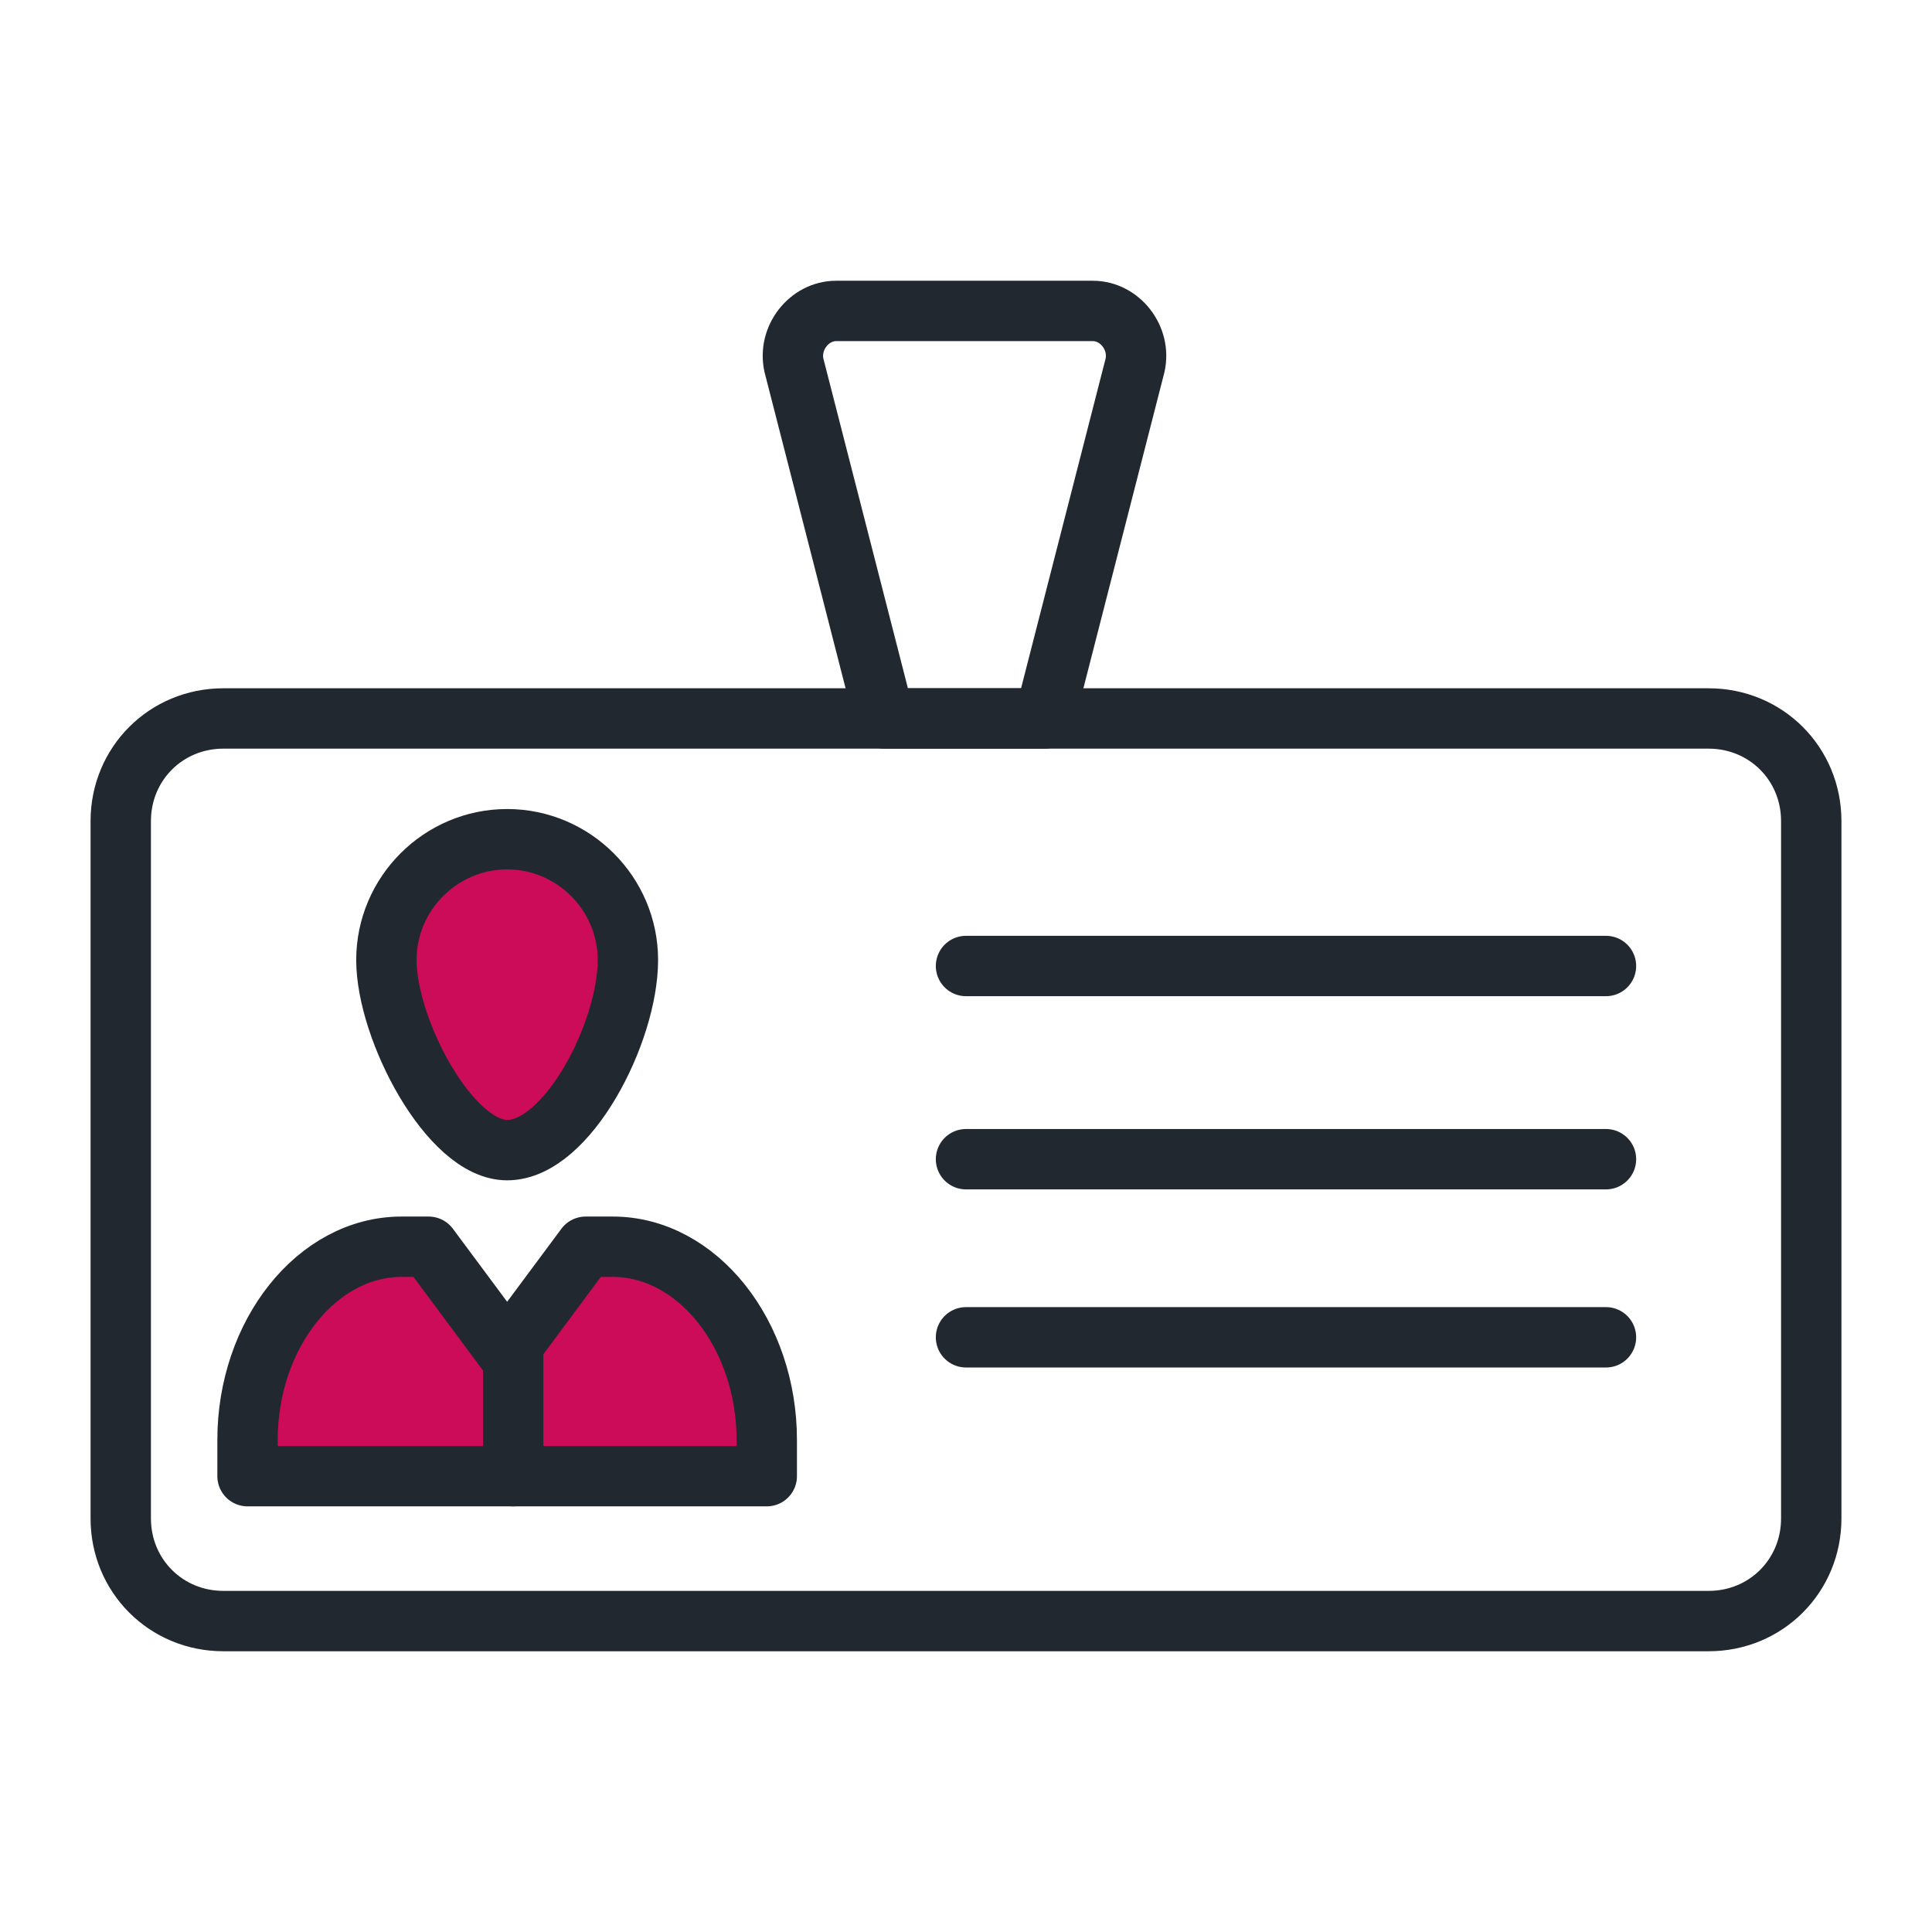 <?xml version="1.0" encoding="utf-8"?>
<!-- Generator: Adobe Illustrator 27.1.0, SVG Export Plug-In . SVG Version: 6.00 Build 0)  -->
<svg version="1.1" id="icons_1_" xmlns="http://www.w3.org/2000/svg" xmlns:xlink="http://www.w3.org/1999/xlink" x="0px" y="0px"
	 viewBox="0 0 64 64" style="enable-background:new 0 0 64 64;" xml:space="preserve">
<style type="text/css">
	.st0{fill:none;stroke:#222830;stroke-width:2;stroke-linecap:round;stroke-linejoin:round;stroke-miterlimit:10;}
	.st1{fill:#CC0C59;stroke:#222830;stroke-width:2;stroke-linecap:round;stroke-linejoin:round;stroke-miterlimit:10;}
	.st2{fill:none;stroke:#CC0C5A;stroke-width:2;stroke-linecap:round;stroke-linejoin:round;stroke-miterlimit:10;}
	
		.st3{fill:none;stroke:#222830;stroke-width:2;stroke-linecap:round;stroke-linejoin:round;stroke-miterlimit:10;stroke-dasharray:4,6;}
	.st4{fill:#CC0C5A;stroke:#222830;stroke-width:2;stroke-linecap:round;stroke-linejoin:round;stroke-miterlimit:10;}
	.st5{fill:#CC0C59;stroke:#222830;stroke-width:2;stroke-miterlimit:10;}
	.st6{fill:none;stroke:#222830;stroke-width:2;stroke-miterlimit:10;}
	.st7{fill:#222830;}
	.st8{fill:#FFFFFF;stroke:#222830;stroke-width:2;stroke-miterlimit:10;}
	.st9{fill:#CC0C59;}
</style>
<g id="badge_1_">
	<path class="st1" d="M20.8,31.8c0-2.2-1.8-4-4-4s-4,1.8-4,4c0,2.3,2.1,6.3,4,6.3C18.8,38.1,20.8,34.2,20.8,31.8z"/>
	<path class="st0" d="M56.6,53.7H7.4c-1.9,0-3.4-1.5-3.4-3.4V27.2c0-1.9,1.5-3.4,3.4-3.4h49.2c1.9,0,3.4,1.5,3.4,3.4v23.1
		C60,52.2,58.5,53.7,56.6,53.7z"/>
	<path class="st1" d="M8.2,48.9h17.2v-1.2c0-3.5-2.3-6.4-5.1-6.4h-0.9l-2.6,3.5l-2.6-3.5h-0.9c-2.8,0-5.1,2.9-5.1,6.4V48.9z"/>
	<line class="st0" x1="17" y1="44.9" x2="17" y2="48.9"/>
	<line class="st0" x1="32" y1="32" x2="53.2" y2="32"/>
	<line class="st0" x1="32" y1="38.4" x2="53.2" y2="38.4"/>
	<line class="st0" x1="32" y1="44.3" x2="53.2" y2="44.3"/>
	<path class="st0" d="M29.3,23.8l-3-11.7c-0.2-0.9,0.5-1.8,1.4-1.8h8.5c0.9,0,1.6,0.9,1.4,1.8l-3,11.7H29.3z"/>
</g>
</svg>
